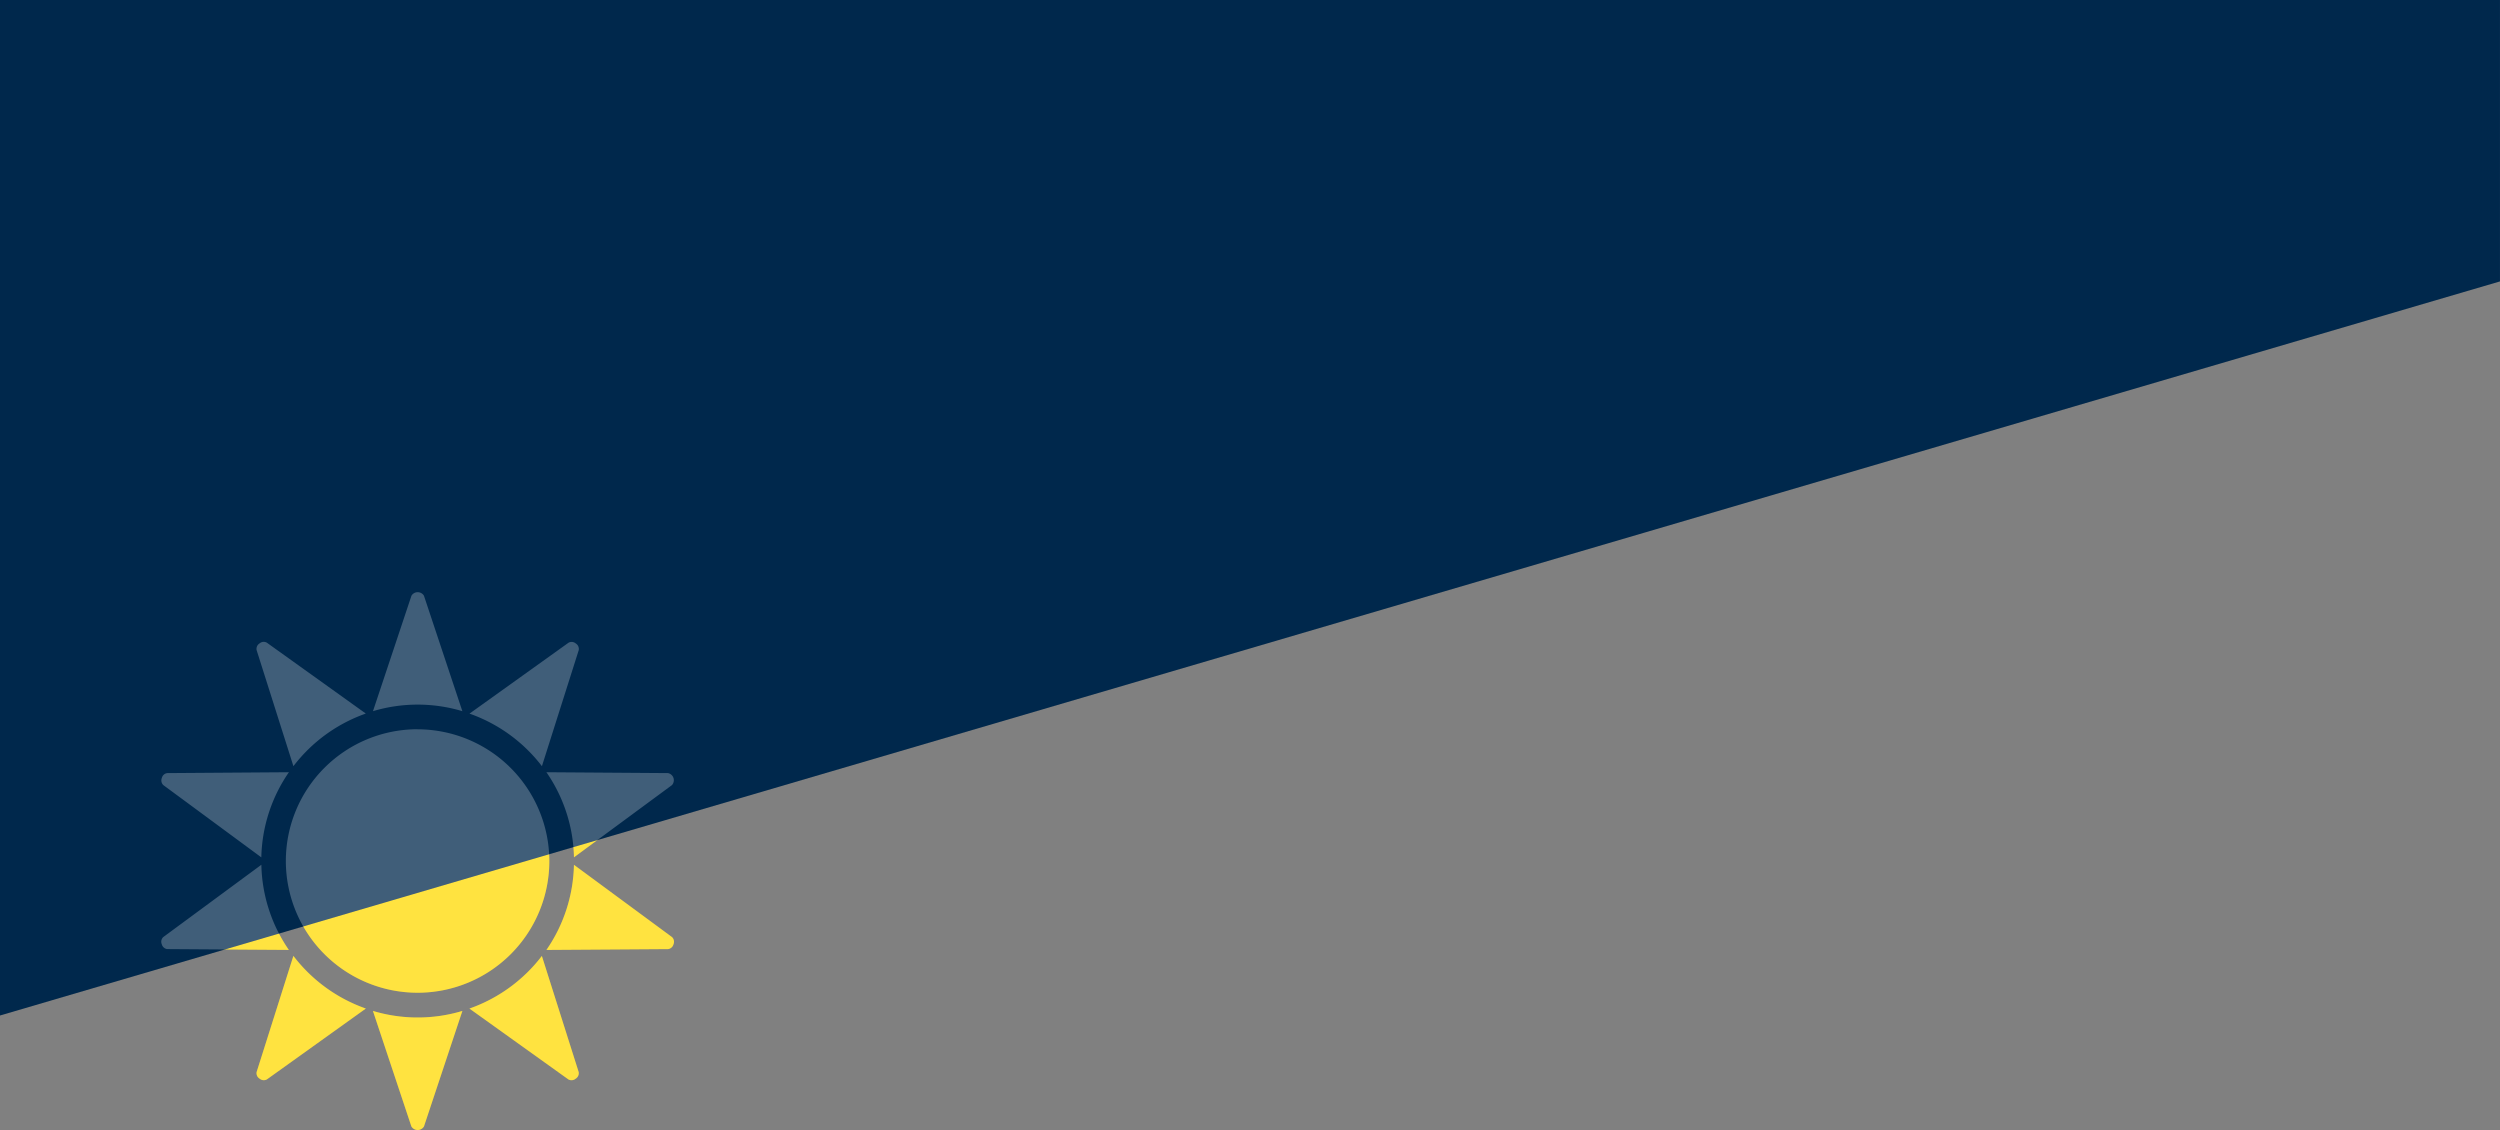 <svg xmlns="http://www.w3.org/2000/svg" viewBox="0 0 1198.71 541.84"><rect x="0" y="0" width="1198.71" height="541.84" fill="#808080" stroke="none"/><defs><style>.cls-1{fill:#ffd900;}.cls-2{fill:#00284c;}.cls-3{fill:#fff;opacity:0.25;}</style></defs><g id="レイヤー_2" data-name="レイヤー 2"><g id="レイヤー_4" data-name="レイヤー 4"><path class="cls-1" d="M140.69,367.37a75,75,0,0,1,34.71-25.23l-47.47-34a3.06,3.06,0,0,0-3.47.36,3.1,3.1,0,0,0-1.43,3.19Zm81-26.39-18.41-55.33a3.49,3.49,0,0,0-6,0L178.83,341a74.51,74.51,0,0,1,42.87,0Zm53.51,70.11,47-34.65a3.49,3.49,0,0,0-1.88-5.75L262,370.27A74.49,74.49,0,0,1,275.21,411.09Zm-149.9,0a74.63,74.63,0,0,1,13.22-40.82l-58.32.42a3.06,3.06,0,0,0-2.6,2.33,3.11,3.11,0,0,0,.71,3.42Zm134.54-43.71,17.66-55.66a3.1,3.1,0,0,0-1.43-3.19,3.06,3.06,0,0,0-3.47-.36l-47.48,34A75.08,75.08,0,0,1,259.85,367.38Zm15.36,47.28A74.55,74.55,0,0,1,262,455.48l58.35-.4a3.12,3.12,0,0,0,2.59-2.35,3.09,3.09,0,0,0-.73-3.42Zm-96.38,70.09,18.42,55.34a3.51,3.51,0,0,0,6.06,0l18.41-55.37a74.46,74.46,0,0,1-42.89,0Zm81-26.4a75,75,0,0,1-34.74,25.24l47.49,34a3.11,3.11,0,0,0,3.47-.39,3.05,3.05,0,0,0,1.42-3.19Zm-119.15,0L123.05,514a3.05,3.05,0,0,0,1.42,3.19,3.11,3.11,0,0,0,3.47.39l47.48-34A74.94,74.94,0,0,1,140.7,458.36Zm-15.38-43.69-47,34.64a3.07,3.07,0,0,0-.73,3.42,3.11,3.11,0,0,0,2.59,2.35l58.34.4A74.63,74.63,0,0,1,125.32,414.67Zm74.94-65a63.17,63.17,0,1,0,63.17,63.18h0A63.28,63.28,0,0,0,200.26,349.69Z"/><polygon class="cls-2" points="0 486.92 0 0 1198.7 0 1198.7 134.93 0 486.92"/><path class="cls-3" d="M140.69,367.37a75,75,0,0,1,34.71-25.23l-47.47-34a3.06,3.06,0,0,0-3.47.36,3.1,3.1,0,0,0-1.43,3.19Zm81-26.39-18.41-55.33a3.49,3.49,0,0,0-6,0L178.83,341a74.51,74.51,0,0,1,42.87,0Zm53.51,70.11,47-34.65a3.49,3.49,0,0,0-1.88-5.75L262,370.27A74.49,74.49,0,0,1,275.21,411.09Zm-149.9,0a74.63,74.63,0,0,1,13.22-40.82l-58.32.42a3.06,3.06,0,0,0-2.6,2.33,3.11,3.11,0,0,0,.71,3.42Zm134.54-43.71,17.66-55.66a3.1,3.1,0,0,0-1.43-3.19,3.06,3.06,0,0,0-3.47-.36l-47.48,34A75.08,75.08,0,0,1,259.85,367.38Zm15.36,47.28A74.55,74.55,0,0,1,262,455.48l58.35-.4a3.12,3.12,0,0,0,2.59-2.35,3.09,3.09,0,0,0-.73-3.42Zm-96.38,70.09,18.42,55.34a3.51,3.51,0,0,0,6.06,0l18.41-55.37a74.46,74.46,0,0,1-42.89,0Zm81-26.4a75,75,0,0,1-34.74,25.24l47.49,34a3.11,3.11,0,0,0,3.47-.39,3.05,3.05,0,0,0,1.42-3.19Zm-119.15,0L123.05,514a3.05,3.05,0,0,0,1.42,3.19,3.11,3.11,0,0,0,3.47.39l47.48-34A74.94,74.94,0,0,1,140.7,458.36Zm-15.38-43.69-47,34.64a3.07,3.07,0,0,0-.73,3.42,3.11,3.11,0,0,0,2.59,2.35l58.34.4A74.63,74.63,0,0,1,125.32,414.67Zm74.94-65a63.17,63.17,0,1,0,63.17,63.18h0A63.28,63.28,0,0,0,200.26,349.69Z"/></g></g></svg>